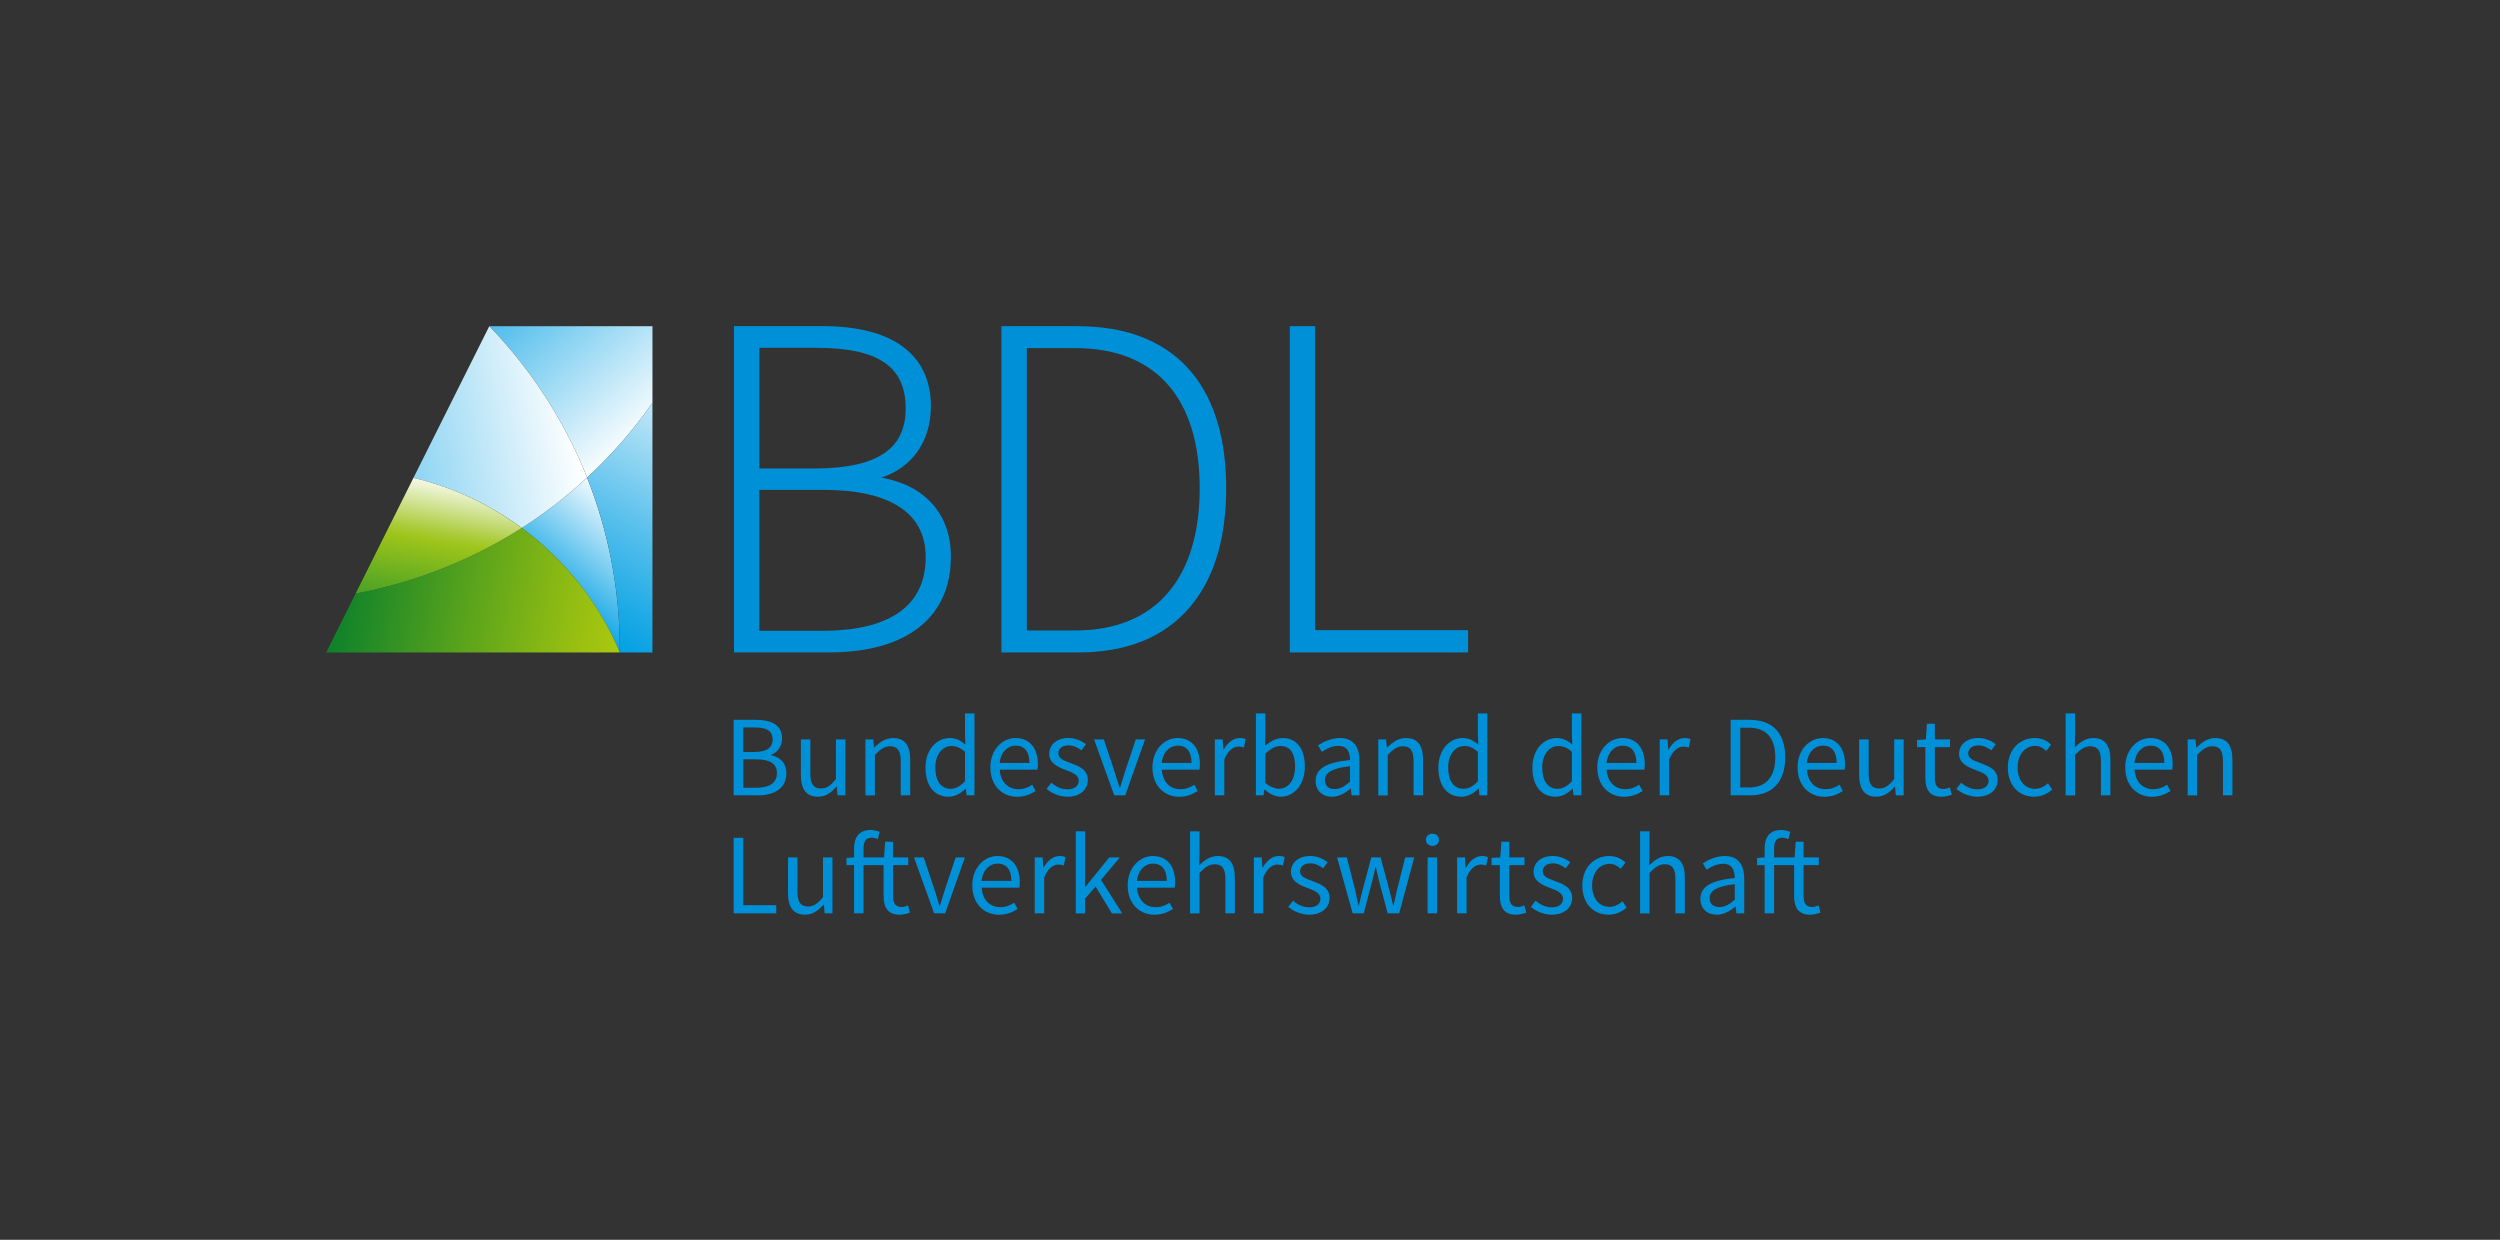 <?xml version="1.0" encoding="UTF-8"?><svg id="uuid-c306a768-f540-474c-a24c-96976cebe737" xmlns="http://www.w3.org/2000/svg" xmlns:xlink="http://www.w3.org/1999/xlink" viewBox="0 0 868.82 430.87"><rect x="0" y="0" width="868.82" height="430.87" fill="#333333" stroke="none"/><defs><style>.uuid-8cbb3d37-f2a2-494c-b6bd-20eeac42da44{fill:url(#uuid-79859b16-2980-47d9-a0b4-85123e1867a4);}.uuid-8cbb3d37-f2a2-494c-b6bd-20eeac42da44,.uuid-50ee83be-dad5-4732-bf07-695da04b3ad0,.uuid-080fd3ea-6cb5-423b-a82e-ee4e8cf15d63,.uuid-75024d0b-27e7-4d7f-915d-55fa44defe94,.uuid-8855a973-a05a-4ca8-a5aa-da9afcd236c0,.uuid-ddb28e81-d846-49c6-b105-54732a28c264,.uuid-001fd08d-0eea-4075-a9a4-50fe919545aa{stroke-width:0px;}.uuid-8cbb3d37-f2a2-494c-b6bd-20eeac42da44,.uuid-50ee83be-dad5-4732-bf07-695da04b3ad0,.uuid-080fd3ea-6cb5-423b-a82e-ee4e8cf15d63,.uuid-75024d0b-27e7-4d7f-915d-55fa44defe94,.uuid-8855a973-a05a-4ca8-a5aa-da9afcd236c0,.uuid-001fd08d-0eea-4075-a9a4-50fe919545aa{fill-rule:evenodd;}.uuid-50ee83be-dad5-4732-bf07-695da04b3ad0{fill:url(#uuid-27246c2c-bb0d-4baa-a047-8b2655b34cbb);}.uuid-080fd3ea-6cb5-423b-a82e-ee4e8cf15d63{fill:url(#uuid-5d5fde04-f671-4df2-8d29-8559c8e1ebf7);}.uuid-75024d0b-27e7-4d7f-915d-55fa44defe94{fill:url(#uuid-03344e09-8f0c-469b-a85f-093355657f8f);}.uuid-8855a973-a05a-4ca8-a5aa-da9afcd236c0{fill:url(#uuid-00358cb4-1536-4ab8-b8cb-f1c6b95e2afd);}.uuid-ddb28e81-d846-49c6-b105-54732a28c264{fill:#0090d7;}.uuid-001fd08d-0eea-4075-a9a4-50fe919545aa{fill:url(#uuid-bb7511b5-cf82-4bae-93b9-84a29de6d924);}</style><linearGradient id="uuid-27246c2c-bb0d-4baa-a047-8b2655b34cbb" x1="191.31" y1="213.5" x2="220.5" y2="178.71" gradientUnits="userSpaceOnUse"><stop offset=".07" stop-color="#009fe3"/><stop offset="1" stop-color="#f5fbff"/></linearGradient><linearGradient id="uuid-bb7511b5-cf82-4bae-93b9-84a29de6d924" x1="162.83" y1="81.3" x2="233.79" y2="160.1" gradientUnits="userSpaceOnUse"><stop offset="0" stop-color="#009fe3"/><stop offset=".88" stop-color="#fff"/></linearGradient><linearGradient id="uuid-5d5fde04-f671-4df2-8d29-8559c8e1ebf7" x1="32.98" y1="173.59" x2="206.24" y2="143.04" gradientUnits="userSpaceOnUse"><stop offset=".21" stop-color="#009fe3"/><stop offset=".96" stop-color="#fff"/></linearGradient><linearGradient id="uuid-79859b16-2980-47d9-a0b4-85123e1867a4" x1="199.69" y1="223.56" x2="259.57" y2="119.84" gradientUnits="userSpaceOnUse"><stop offset=".03" stop-color="#009fe3"/><stop offset=".14" stop-color="#18a8e5"/><stop offset=".37" stop-color="#56bfec"/><stop offset=".69" stop-color="#b9e4f7"/><stop offset=".91" stop-color="#fff"/></linearGradient><linearGradient id="uuid-00358cb4-1536-4ab8-b8cb-f1c6b95e2afd" x1="221.64" y1="218.21" x2="106.13" y2="197.85" gradientUnits="userSpaceOnUse"><stop offset=".03" stop-color="#adc90e"/><stop offset=".19" stop-color="#95be12"/><stop offset=".51" stop-color="#59a31c"/><stop offset=".96" stop-color="#007b2d"/></linearGradient><linearGradient id="uuid-03344e09-8f0c-469b-a85f-093355657f8f" x1="144.18" y1="241.77" x2="159.75" y2="153.5" gradientUnits="userSpaceOnUse"><stop offset=".14" stop-color="#00842e"/><stop offset=".6" stop-color="#9dc41a"/><stop offset=".64" stop-color="#a9cb37"/><stop offset=".72" stop-color="#c9de82"/><stop offset=".85" stop-color="#fcfdf8"/><stop offset=".86" stop-color="#fff"/></linearGradient></defs><path class="uuid-ddb28e81-d846-49c6-b105-54732a28c264" d="m306.33,165.96c10.77-3.49,17.18-12.71,17.18-24.8,0-17.94-13.33-27.82-37.54-27.82h-30.89v113.39h33.07c26.89,0,42.31-12.12,42.31-33.24,0-14.72-8.79-24.73-24.14-27.53Zm-22.58-45.08c21.44,0,31,6.49,31,21.03s-10.44,20.9-31.92,20.9h-18.92v-41.93h19.84Zm-19.84,49.36h22.2c23.29,0,35.6,8.08,35.6,23.36,0,21.16-19.36,25.61-35.6,25.61h-22.2v-48.96Z"/><path class="uuid-ddb28e81-d846-49c6-b105-54732a28c264" d="m374.51,113.35h-26.49v113.39h26.66c16.87,0,29.93-5.28,38.8-15.7,8.4-9.85,12.65-23.77,12.65-41.35,0-36.33-18.33-56.33-51.63-56.33Zm-17.66,7.63h16.87c27.86,0,43.21,17.3,43.21,48.7s-15.35,49.42-43.21,49.42h-16.87v-98.12Z"/><polygon class="uuid-ddb28e81-d846-49c6-b105-54732a28c264" points="457.08 219 457.08 113.35 448.25 113.35 448.25 226.74 510.21 226.74 510.21 219 457.08 219"/><path class="uuid-ddb28e81-d846-49c6-b105-54732a28c264" d="m254.97,250.16h7.79c5.34,0,9.03,1.81,9.03,6.43,0,2.59-1.38,4.9-3.84,5.7v.16c3.14.62,5.34,2.69,5.34,6.28,0,5.16-4.08,7.68-9.94,7.68h-8.39v-26.25Zm7.23,11.17c4.46,0,6.31-1.65,6.31-4.31,0-3.07-2.1-4.21-6.16-4.21h-4.04v8.52h3.89Zm.68,12.43c4.49,0,7.13-1.62,7.13-5.15,0-3.23-2.54-4.71-7.13-4.71h-4.57v9.87h4.57Z"/><path class="uuid-ddb28e81-d846-49c6-b105-54732a28c264" d="m278.33,269.29v-12.32h3.29v11.89c0,3.62,1.09,5.17,3.67,5.17,1.99,0,3.36-.99,5.21-3.28v-13.79h3.29v19.44h-2.72l-.28-3.04h-.11c-1.8,2.12-3.74,3.52-6.41,3.52-4.1,0-5.94-2.64-5.94-7.6Z"/><path class="uuid-ddb28e81-d846-49c6-b105-54732a28c264" d="m300.75,256.97h2.72l.28,2.8h.11c1.85-1.82,3.85-3.28,6.52-3.28,4.1,0,5.94,2.64,5.94,7.6v12.32h-3.29v-11.89c0-3.62-1.09-5.17-3.67-5.17-1.99,0-3.36,1.02-5.31,2.99v14.08h-3.29v-19.44Z"/><path class="uuid-ddb28e81-d846-49c6-b105-54732a28c264" d="m321.64,266.72c0-6.31,3.98-10.23,8.41-10.23,2.26,0,3.74.85,5.45,2.25l-.14-3.33v-7.49h3.29v28.49h-2.72l-.28-2.29h-.11c-1.51,1.51-3.58,2.77-5.9,2.77-4.86,0-8.01-3.7-8.01-10.17Zm13.72,4.75v-10.19c-1.66-1.48-3.15-2.02-4.74-2.02-3.11,0-5.58,3-5.58,7.43,0,4.66,1.93,7.44,5.34,7.44,1.8,0,3.36-.88,4.99-2.65Z"/><path class="uuid-ddb28e81-d846-49c6-b105-54732a28c264" d="m344.18,266.72c0-6.33,4.26-10.23,8.74-10.23,4.96,0,7.76,3.56,7.76,9.12,0,.69-.06,1.39-.15,1.87h-13.09c.24,4.12,2.75,6.79,6.46,6.79,1.87,0,3.4-.6,4.84-1.55l1.18,2.16c-1.7,1.12-3.78,2.02-6.42,2.02-5.18,0-9.31-3.79-9.31-10.17Zm13.59-1.59c0-3.9-1.75-6.01-4.79-6.01-2.73,0-5.18,2.19-5.58,6.01h10.37Z"/><path class="uuid-ddb28e81-d846-49c6-b105-54732a28c264" d="m363.71,274.19l1.62-2.17c1.69,1.36,3.4,2.3,5.74,2.3,2.55,0,3.82-1.36,3.82-3.02,0-2-2.29-2.88-4.45-3.68-2.72-1-5.8-2.34-5.8-5.62,0-3.11,2.49-5.52,6.71-5.52,2.42,0,4.54.99,6.04,2.18l-1.57,2.11c-1.34-.99-2.71-1.73-4.43-1.73-2.45,0-3.58,1.31-3.58,2.79,0,1.85,2.11,2.55,4.32,3.37,2.8,1.06,5.93,2.2,5.93,5.9,0,3.15-2.5,5.78-7.09,5.78-2.76,0-5.43-1.17-7.25-2.7Z"/><path class="uuid-ddb28e81-d846-49c6-b105-54732a28c264" d="m380.22,256.97h3.39l3.68,11.04c.58,1.9,1.21,3.88,1.79,5.73h.16c.58-1.86,1.21-3.83,1.79-5.73l3.68-11.04h3.22l-6.88,19.44h-3.82l-7.01-19.44Z"/><path class="uuid-ddb28e81-d846-49c6-b105-54732a28c264" d="m400.5,266.72c0-6.33,4.26-10.23,8.74-10.23,4.96,0,7.76,3.56,7.76,9.12,0,.69-.06,1.39-.15,1.87h-13.09c.24,4.12,2.75,6.79,6.46,6.79,1.87,0,3.4-.6,4.84-1.55l1.18,2.16c-1.7,1.12-3.78,2.02-6.42,2.02-5.18,0-9.31-3.79-9.31-10.17Zm13.59-1.59c0-3.9-1.75-6.01-4.79-6.01-2.73,0-5.18,2.19-5.58,6.01h10.37Z"/><path class="uuid-ddb28e81-d846-49c6-b105-54732a28c264" d="m422.18,256.97h2.72l.28,3.54h.11c1.35-2.47,3.34-4.02,5.53-4.02.86,0,1.46.11,2.08.4l-.61,2.89c-.67-.21-1.11-.32-1.89-.32-1.64,0-3.6,1.18-4.92,4.47v12.48h-3.29v-19.44Z"/><path class="uuid-ddb28e81-d846-49c6-b105-54732a28c264" d="m439.51,274.4h-.11l-.31,2.01h-2.63v-28.49h3.29v7.79l-.11,3.49c1.78-1.53,3.94-2.71,6.11-2.71,5.02,0,7.72,3.9,7.72,9.89,0,6.64-3.98,10.51-8.42,10.51-1.81,0-3.82-.93-5.54-2.49Zm10.57-7.98c0-4.29-1.47-7.17-5.12-7.17-1.65,0-3.36.91-5.2,2.65v10.19c1.71,1.48,3.45,2.02,4.73,2.02,3.22,0,5.59-2.9,5.59-7.7Z"/><path class="uuid-ddb28e81-d846-49c6-b105-54732a28c264" d="m457.22,271.36c0-4.24,3.65-6.35,11.94-7.25,0-2.5-.84-4.91-4.01-4.91-2.25,0-4.27,1.07-5.8,2.08l-1.29-2.25c1.79-1.17,4.52-2.54,7.64-2.54,4.74,0,6.75,3.15,6.75,7.99v11.93h-2.72l-.28-2.32h-.11c-1.85,1.54-4.02,2.8-6.43,2.8-3.25,0-5.7-2.02-5.7-5.53Zm11.94.3v-5.4c-6.51.78-8.72,2.38-8.72,4.86,0,2.21,1.5,3.11,3.41,3.11s3.43-.91,5.31-2.57Z"/><path class="uuid-ddb28e81-d846-49c6-b105-54732a28c264" d="m478.98,256.97h2.72l.28,2.8h.11c1.85-1.82,3.85-3.28,6.52-3.28,4.1,0,5.94,2.64,5.94,7.6v12.32h-3.29v-11.89c0-3.62-1.09-5.17-3.67-5.17-1.99,0-3.36,1.02-5.31,2.99v14.08h-3.29v-19.44Z"/><path class="uuid-ddb28e81-d846-49c6-b105-54732a28c264" d="m499.88,266.72c0-6.31,3.98-10.23,8.41-10.23,2.26,0,3.74.85,5.45,2.25l-.14-3.33v-7.49h3.29v28.49h-2.72l-.28-2.29h-.11c-1.51,1.51-3.58,2.77-5.9,2.77-4.86,0-8.01-3.7-8.01-10.17Zm13.72,4.75v-10.19c-1.66-1.48-3.15-2.02-4.74-2.02-3.11,0-5.58,3-5.58,7.43,0,4.66,1.93,7.44,5.33,7.44,1.8,0,3.36-.88,4.99-2.65Z"/><path class="uuid-ddb28e81-d846-49c6-b105-54732a28c264" d="m532.56,266.72c0-6.31,3.98-10.23,8.41-10.23,2.26,0,3.74.85,5.45,2.25l-.14-3.33v-7.49h3.29v28.49h-2.72l-.28-2.29h-.11c-1.51,1.51-3.58,2.77-5.9,2.77-4.86,0-8.01-3.7-8.01-10.17Zm13.72,4.75v-10.19c-1.66-1.48-3.15-2.02-4.74-2.02-3.11,0-5.58,3-5.58,7.43,0,4.66,1.93,7.44,5.33,7.44,1.8,0,3.36-.88,4.99-2.65Z"/><path class="uuid-ddb28e81-d846-49c6-b105-54732a28c264" d="m555.1,266.72c0-6.33,4.26-10.23,8.74-10.23,4.96,0,7.76,3.56,7.76,9.12,0,.69-.06,1.39-.15,1.87h-13.09c.24,4.12,2.75,6.79,6.46,6.79,1.87,0,3.4-.6,4.84-1.55l1.18,2.16c-1.71,1.12-3.78,2.02-6.42,2.02-5.18,0-9.31-3.79-9.31-10.17Zm13.59-1.59c0-3.9-1.75-6.01-4.79-6.01-2.73,0-5.18,2.19-5.58,6.01h10.37Z"/><path class="uuid-ddb28e81-d846-49c6-b105-54732a28c264" d="m576.78,256.97h2.72l.28,3.54h.11c1.35-2.47,3.34-4.02,5.53-4.02.86,0,1.46.11,2.08.4l-.61,2.89c-.67-.21-1.11-.32-1.89-.32-1.64,0-3.6,1.18-4.92,4.47v12.48h-3.29v-19.44Z"/><path class="uuid-ddb28e81-d846-49c6-b105-54732a28c264" d="m601.45,250.16h6.57c8.07,0,12.4,4.69,12.4,13.03s-4.33,13.22-12.25,13.22h-6.71v-26.25Zm6.32,23.51c6.14,0,9.2-3.85,9.2-10.48s-3.06-10.29-9.2-10.29h-2.98v20.77h2.98Z"/><path class="uuid-ddb28e81-d846-49c6-b105-54732a28c264" d="m624.7,266.72c0-6.33,4.26-10.23,8.74-10.23,4.96,0,7.76,3.56,7.76,9.12,0,.69-.06,1.39-.15,1.87h-13.09c.24,4.12,2.75,6.79,6.46,6.79,1.87,0,3.4-.6,4.84-1.55l1.18,2.16c-1.71,1.12-3.78,2.02-6.42,2.02-5.18,0-9.31-3.79-9.31-10.17Zm13.59-1.59c0-3.9-1.75-6.01-4.79-6.01-2.73,0-5.18,2.19-5.58,6.01h10.37Z"/><path class="uuid-ddb28e81-d846-49c6-b105-54732a28c264" d="m646.12,269.29v-12.32h3.29v11.89c0,3.62,1.09,5.17,3.67,5.17,1.99,0,3.36-.99,5.21-3.28v-13.79h3.29v19.44h-2.72l-.28-3.04h-.11c-1.8,2.12-3.74,3.52-6.41,3.52-4.1,0-5.94-2.64-5.94-7.6Z"/><path class="uuid-ddb28e81-d846-49c6-b105-54732a28c264" d="m669.12,270.4v-10.75h-2.89v-2.49l3.04-.19.4-5.45h2.75v5.45h5.27v2.68h-5.27v10.81c0,2.38.77,3.75,3.01,3.75.69,0,1.58-.26,2.21-.52l.64,2.48c-1.09.37-2.39.72-3.61.72-4.14,0-5.54-2.62-5.54-6.49Z"/><path class="uuid-ddb28e81-d846-49c6-b105-54732a28c264" d="m679.9,274.19l1.62-2.17c1.69,1.36,3.4,2.3,5.74,2.3,2.55,0,3.82-1.36,3.82-3.02,0-2-2.29-2.88-4.45-3.68-2.72-1-5.8-2.34-5.8-5.62,0-3.11,2.49-5.52,6.71-5.52,2.42,0,4.54.99,6.04,2.18l-1.57,2.11c-1.34-.99-2.71-1.73-4.43-1.73-2.45,0-3.58,1.31-3.58,2.79,0,1.85,2.11,2.55,4.32,3.37,2.8,1.06,5.93,2.2,5.93,5.9,0,3.15-2.5,5.78-7.09,5.78-2.76,0-5.43-1.17-7.25-2.7Z"/><path class="uuid-ddb28e81-d846-49c6-b105-54732a28c264" d="m697.78,266.72c0-6.49,4.38-10.23,9.35-10.23,2.55,0,4.32,1.05,5.69,2.28l-1.68,2.17c-1.13-1.02-2.33-1.72-3.86-1.72-3.52,0-6.1,3.03-6.1,7.49s2.44,7.44,6.01,7.44c1.78,0,3.35-.86,4.56-1.94l1.43,2.2c-1.75,1.56-3.95,2.47-6.28,2.47-5.17,0-9.12-3.74-9.12-10.17Z"/><path class="uuid-ddb28e81-d846-49c6-b105-54732a28c264" d="m717.86,247.92h3.29v7.79l-.12,4c1.81-1.76,3.79-3.22,6.45-3.22,4.1,0,5.94,2.64,5.94,7.6v12.32h-3.29v-11.89c0-3.62-1.09-5.17-3.67-5.17-1.99,0-3.36,1.02-5.31,2.99v14.08h-3.29v-28.49Z"/><path class="uuid-ddb28e81-d846-49c6-b105-54732a28c264" d="m738.57,266.72c0-6.33,4.26-10.23,8.74-10.23,4.96,0,7.76,3.56,7.76,9.12,0,.69-.06,1.39-.15,1.87h-13.09c.24,4.12,2.75,6.79,6.46,6.79,1.87,0,3.4-.6,4.84-1.55l1.18,2.16c-1.71,1.12-3.78,2.02-6.42,2.02-5.18,0-9.31-3.79-9.31-10.17Zm13.59-1.59c0-3.9-1.75-6.01-4.79-6.01-2.73,0-5.18,2.19-5.58,6.01h10.37Z"/><path class="uuid-ddb28e81-d846-49c6-b105-54732a28c264" d="m760.26,256.97h2.72l.28,2.8h.11c1.85-1.82,3.85-3.28,6.52-3.28,4.1,0,5.94,2.64,5.94,7.6v12.32h-3.29v-11.89c0-3.62-1.09-5.17-3.67-5.17-1.99,0-3.36,1.02-5.31,2.99v14.08h-3.29v-19.44Z"/><path class="uuid-ddb28e81-d846-49c6-b105-54732a28c264" d="m254.97,291.16h3.34v23.42h11.46v2.83h-14.8v-26.25Z"/><path class="uuid-ddb28e81-d846-49c6-b105-54732a28c264" d="m273.85,310.29v-12.32h3.29v11.89c0,3.62,1.09,5.17,3.67,5.17,1.99,0,3.36-.99,5.21-3.28v-13.79h3.29v19.44h-2.72l-.28-3.04h-.11c-1.8,2.12-3.74,3.52-6.41,3.52-4.1,0-5.94-2.64-5.94-7.6Z"/><path class="uuid-ddb28e81-d846-49c6-b105-54732a28c264" d="m307.07,311.4v-10.75h-12.9v-2.49l2.79-.19h10.26l.4-5.45h2.75v5.45h5.27v2.68h-5.27v10.81c0,2.38.77,3.75,3.01,3.75.69,0,1.58-.26,2.21-.52l.64,2.48c-1.09.37-2.39.72-3.61.72-4.14,0-5.54-2.62-5.54-6.49Zm-10.26-16.5c0-3.95,1.8-6.46,5.69-6.46,1.18,0,2.35.3,3.23.67l-.69,2.51c-.74-.34-1.51-.5-2.2-.5-1.84,0-2.74,1.28-2.74,3.79v22.5h-3.29v-22.51Z"/><path class="uuid-ddb28e81-d846-49c6-b105-54732a28c264" d="m317.63,297.97h3.39l3.68,11.04c.58,1.9,1.21,3.88,1.79,5.73h.16c.58-1.86,1.21-3.83,1.79-5.73l3.68-11.04h3.22l-6.88,19.44h-3.82l-7.01-19.44Z"/><path class="uuid-ddb28e81-d846-49c6-b105-54732a28c264" d="m337.9,307.72c0-6.33,4.26-10.23,8.74-10.23,4.96,0,7.76,3.56,7.76,9.12,0,.69-.06,1.39-.15,1.87h-13.09c.24,4.12,2.75,6.79,6.46,6.79,1.87,0,3.4-.6,4.84-1.55l1.18,2.16c-1.7,1.12-3.78,2.02-6.42,2.02-5.18,0-9.31-3.79-9.31-10.17Zm13.59-1.59c0-3.9-1.75-6.01-4.79-6.01-2.73,0-5.18,2.19-5.58,6.01h10.37Z"/><path class="uuid-ddb28e81-d846-49c6-b105-54732a28c264" d="m359.59,297.97h2.72l.28,3.54h.11c1.35-2.47,3.34-4.02,5.53-4.02.86,0,1.46.11,2.08.4l-.61,2.89c-.67-.21-1.11-.32-1.89-.32-1.64,0-3.6,1.18-4.92,4.47v12.48h-3.29v-19.44Z"/><path class="uuid-ddb28e81-d846-49c6-b105-54732a28c264" d="m373.86,288.92h3.23v19.3h.11l8.3-10.24h3.65l-6.51,7.81,7.37,11.63h-3.6l-5.67-9.34-3.65,4.24v5.1h-3.23v-28.49Z"/><path class="uuid-ddb28e81-d846-49c6-b105-54732a28c264" d="m391.9,307.72c0-6.33,4.26-10.23,8.74-10.23,4.96,0,7.76,3.56,7.76,9.12,0,.69-.06,1.39-.15,1.87h-13.09c.24,4.12,2.75,6.79,6.46,6.79,1.87,0,3.4-.6,4.84-1.55l1.18,2.16c-1.7,1.12-3.78,2.02-6.42,2.02-5.18,0-9.31-3.79-9.31-10.17Zm13.59-1.59c0-3.9-1.75-6.01-4.79-6.01-2.73,0-5.18,2.19-5.58,6.01h10.37Z"/><path class="uuid-ddb28e81-d846-49c6-b105-54732a28c264" d="m413.58,288.92h3.29v7.79l-.12,4c1.81-1.76,3.78-3.22,6.45-3.22,4.1,0,5.94,2.64,5.94,7.6v12.32h-3.29v-11.89c0-3.62-1.09-5.17-3.67-5.17-1.99,0-3.36,1.02-5.31,2.99v14.08h-3.29v-28.49Z"/><path class="uuid-ddb28e81-d846-49c6-b105-54732a28c264" d="m435.74,297.97h2.72l.28,3.54h.11c1.35-2.47,3.34-4.02,5.53-4.02.86,0,1.46.11,2.08.4l-.61,2.89c-.67-.21-1.11-.32-1.89-.32-1.64,0-3.6,1.18-4.92,4.47v12.48h-3.29v-19.44Z"/><path class="uuid-ddb28e81-d846-49c6-b105-54732a28c264" d="m447.71,315.19l1.62-2.17c1.69,1.36,3.4,2.3,5.74,2.3,2.55,0,3.82-1.36,3.82-3.02,0-2-2.29-2.88-4.45-3.68-2.72-1-5.8-2.34-5.8-5.62,0-3.11,2.49-5.52,6.71-5.52,2.42,0,4.54.99,6.04,2.18l-1.57,2.11c-1.34-.99-2.71-1.73-4.43-1.73-2.45,0-3.58,1.31-3.58,2.79,0,1.85,2.11,2.55,4.32,3.37,2.8,1.06,5.93,2.2,5.93,5.9,0,3.15-2.5,5.78-7.09,5.78-2.76,0-5.43-1.17-7.25-2.7Z"/><path class="uuid-ddb28e81-d846-49c6-b105-54732a28c264" d="m464.7,297.97h3.36l2.88,11.23c.42,1.85.78,3.59,1.15,5.42h.16c.42-1.83.84-3.6,1.32-5.42l3-11.23h3.21l3.03,11.23c.48,1.85.9,3.59,1.35,5.42h.16c.42-1.83.78-3.57,1.2-5.42l2.83-11.23h3.13l-5.22,19.44h-4l-2.8-10.45c-.47-1.84-.84-3.63-1.31-5.6h-.16c-.42,1.97-.81,3.81-1.33,5.65l-2.72,10.4h-3.85l-5.41-19.44Z"/><path class="uuid-ddb28e81-d846-49c6-b105-54732a28c264" d="m495.54,291.85c0-1.29.99-2.12,2.27-2.12s2.27.83,2.27,2.12-.99,2.12-2.27,2.12-2.27-.88-2.27-2.12Zm.6,6.12h3.29v19.44h-3.29v-19.44Z"/><path class="uuid-ddb28e81-d846-49c6-b105-54732a28c264" d="m506.38,297.97h2.72l.28,3.54h.11c1.35-2.47,3.34-4.02,5.53-4.02.86,0,1.46.11,2.08.4l-.61,2.89c-.67-.21-1.11-.32-1.89-.32-1.64,0-3.6,1.18-4.92,4.47v12.48h-3.29v-19.44Z"/><path class="uuid-ddb28e81-d846-49c6-b105-54732a28c264" d="m521.24,311.4v-10.75h-2.89v-2.49l3.04-.19.4-5.45h2.75v5.45h5.27v2.68h-5.27v10.81c0,2.38.77,3.75,3.01,3.75.69,0,1.58-.26,2.21-.52l.64,2.48c-1.09.37-2.39.72-3.61.72-4.14,0-5.54-2.62-5.54-6.49Z"/><path class="uuid-ddb28e81-d846-49c6-b105-54732a28c264" d="m532.02,315.19l1.62-2.17c1.69,1.36,3.4,2.3,5.74,2.3,2.55,0,3.82-1.36,3.82-3.02,0-2-2.29-2.88-4.45-3.68-2.72-1-5.8-2.34-5.8-5.62,0-3.11,2.49-5.52,6.71-5.52,2.42,0,4.54.99,6.04,2.18l-1.57,2.11c-1.34-.99-2.71-1.73-4.43-1.73-2.45,0-3.58,1.31-3.58,2.79,0,1.85,2.11,2.55,4.32,3.37,2.8,1.06,5.93,2.2,5.93,5.9,0,3.15-2.5,5.78-7.09,5.78-2.76,0-5.43-1.17-7.25-2.7Z"/><path class="uuid-ddb28e81-d846-49c6-b105-54732a28c264" d="m549.9,307.72c0-6.49,4.38-10.23,9.35-10.23,2.55,0,4.32,1.05,5.69,2.28l-1.68,2.17c-1.13-1.02-2.33-1.72-3.86-1.72-3.52,0-6.1,3.03-6.1,7.49s2.44,7.44,6.01,7.44c1.78,0,3.35-.86,4.56-1.94l1.43,2.2c-1.75,1.56-3.95,2.47-6.28,2.47-5.17,0-9.12-3.74-9.12-10.17Z"/><path class="uuid-ddb28e81-d846-49c6-b105-54732a28c264" d="m569.98,288.92h3.29v7.79l-.12,4c1.81-1.76,3.79-3.22,6.45-3.22,4.1,0,5.94,2.64,5.94,7.6v12.32h-3.29v-11.89c0-3.62-1.09-5.17-3.67-5.17-1.99,0-3.36,1.02-5.31,2.99v14.08h-3.29v-28.49Z"/><path class="uuid-ddb28e81-d846-49c6-b105-54732a28c264" d="m590.94,312.36c0-4.24,3.65-6.35,11.94-7.25,0-2.5-.84-4.91-4.01-4.91-2.25,0-4.27,1.07-5.8,2.08l-1.29-2.25c1.79-1.17,4.52-2.54,7.64-2.54,4.74,0,6.75,3.15,6.75,7.99v11.93h-2.72l-.28-2.32h-.11c-1.85,1.54-4.02,2.8-6.43,2.8-3.25,0-5.7-2.02-5.7-5.53Zm11.94.3v-5.4c-6.51.78-8.72,2.38-8.72,4.86,0,2.21,1.5,3.11,3.41,3.11s3.43-.91,5.31-2.57Z"/><path class="uuid-ddb28e81-d846-49c6-b105-54732a28c264" d="m623.51,311.4v-10.75h-12.9v-2.49l2.79-.19h10.26l.4-5.45h2.75v5.45h5.27v2.68h-5.27v10.81c0,2.38.77,3.75,3.01,3.75.69,0,1.58-.26,2.21-.52l.63,2.48c-1.09.37-2.39.72-3.61.72-4.14,0-5.54-2.62-5.54-6.49Zm-10.26-16.5c0-3.95,1.8-6.46,5.7-6.46,1.18,0,2.35.3,3.23.67l-.69,2.51c-.74-.34-1.51-.5-2.2-.5-1.84,0-2.74,1.28-2.74,3.79v22.5h-3.29v-22.51Z"/><path class="uuid-50ee83be-dad5-4732-bf07-695da04b3ad0" d="m204.04,165.99c-7.01,6.47-14.62,12.33-22.73,17.5,14.93,11,26.79,25.92,34.07,43.23,0-.37.01-.74.01-1.11,0-21.06-4.03-41.17-11.36-59.62Z"/><path class="uuid-001fd08d-0eea-4075-a9a4-50fe919545aa" d="m170.05,113.35h0c14.52,15.04,26.15,32.88,34,52.63,8.49-7.83,16.11-16.54,22.7-26v-26.62h-56.69Z"/><path class="uuid-080fd3ea-6cb5-423b-a82e-ee4e8cf15d63" d="m170.04,113.36l-26.36,52.72c13.82,3.24,26.57,9.25,37.64,17.41,8.11-5.17,15.71-11.04,22.72-17.52-7.85-19.75-19.48-37.58-34-52.61Z"/><path class="uuid-8cbb3d37-f2a2-494c-b6bd-20eeac42da44" d="m204.04,165.99c7.33,18.45,11.36,38.56,11.36,59.62,0,.38-.01.75-.01,1.13h11.35v-86.76c-6.59,9.46-14.21,18.18-22.7,26.02Z"/><path class="uuid-8855a973-a05a-4ca8-a5aa-da9afcd236c0" d="m181.32,183.49c-17.25,11.01-36.77,18.89-57.74,22.8l-10.22,20.45h102.04v-.02c-7.28-17.31-19.14-32.22-34.07-43.23Z"/><path class="uuid-75024d0b-27e7-4d7f-915d-55fa44defe94" d="m143.68,166.08l-20.1,40.21c20.97-3.91,40.5-11.79,57.74-22.8-11.07-8.16-23.82-14.17-37.64-17.41Z"/></svg>